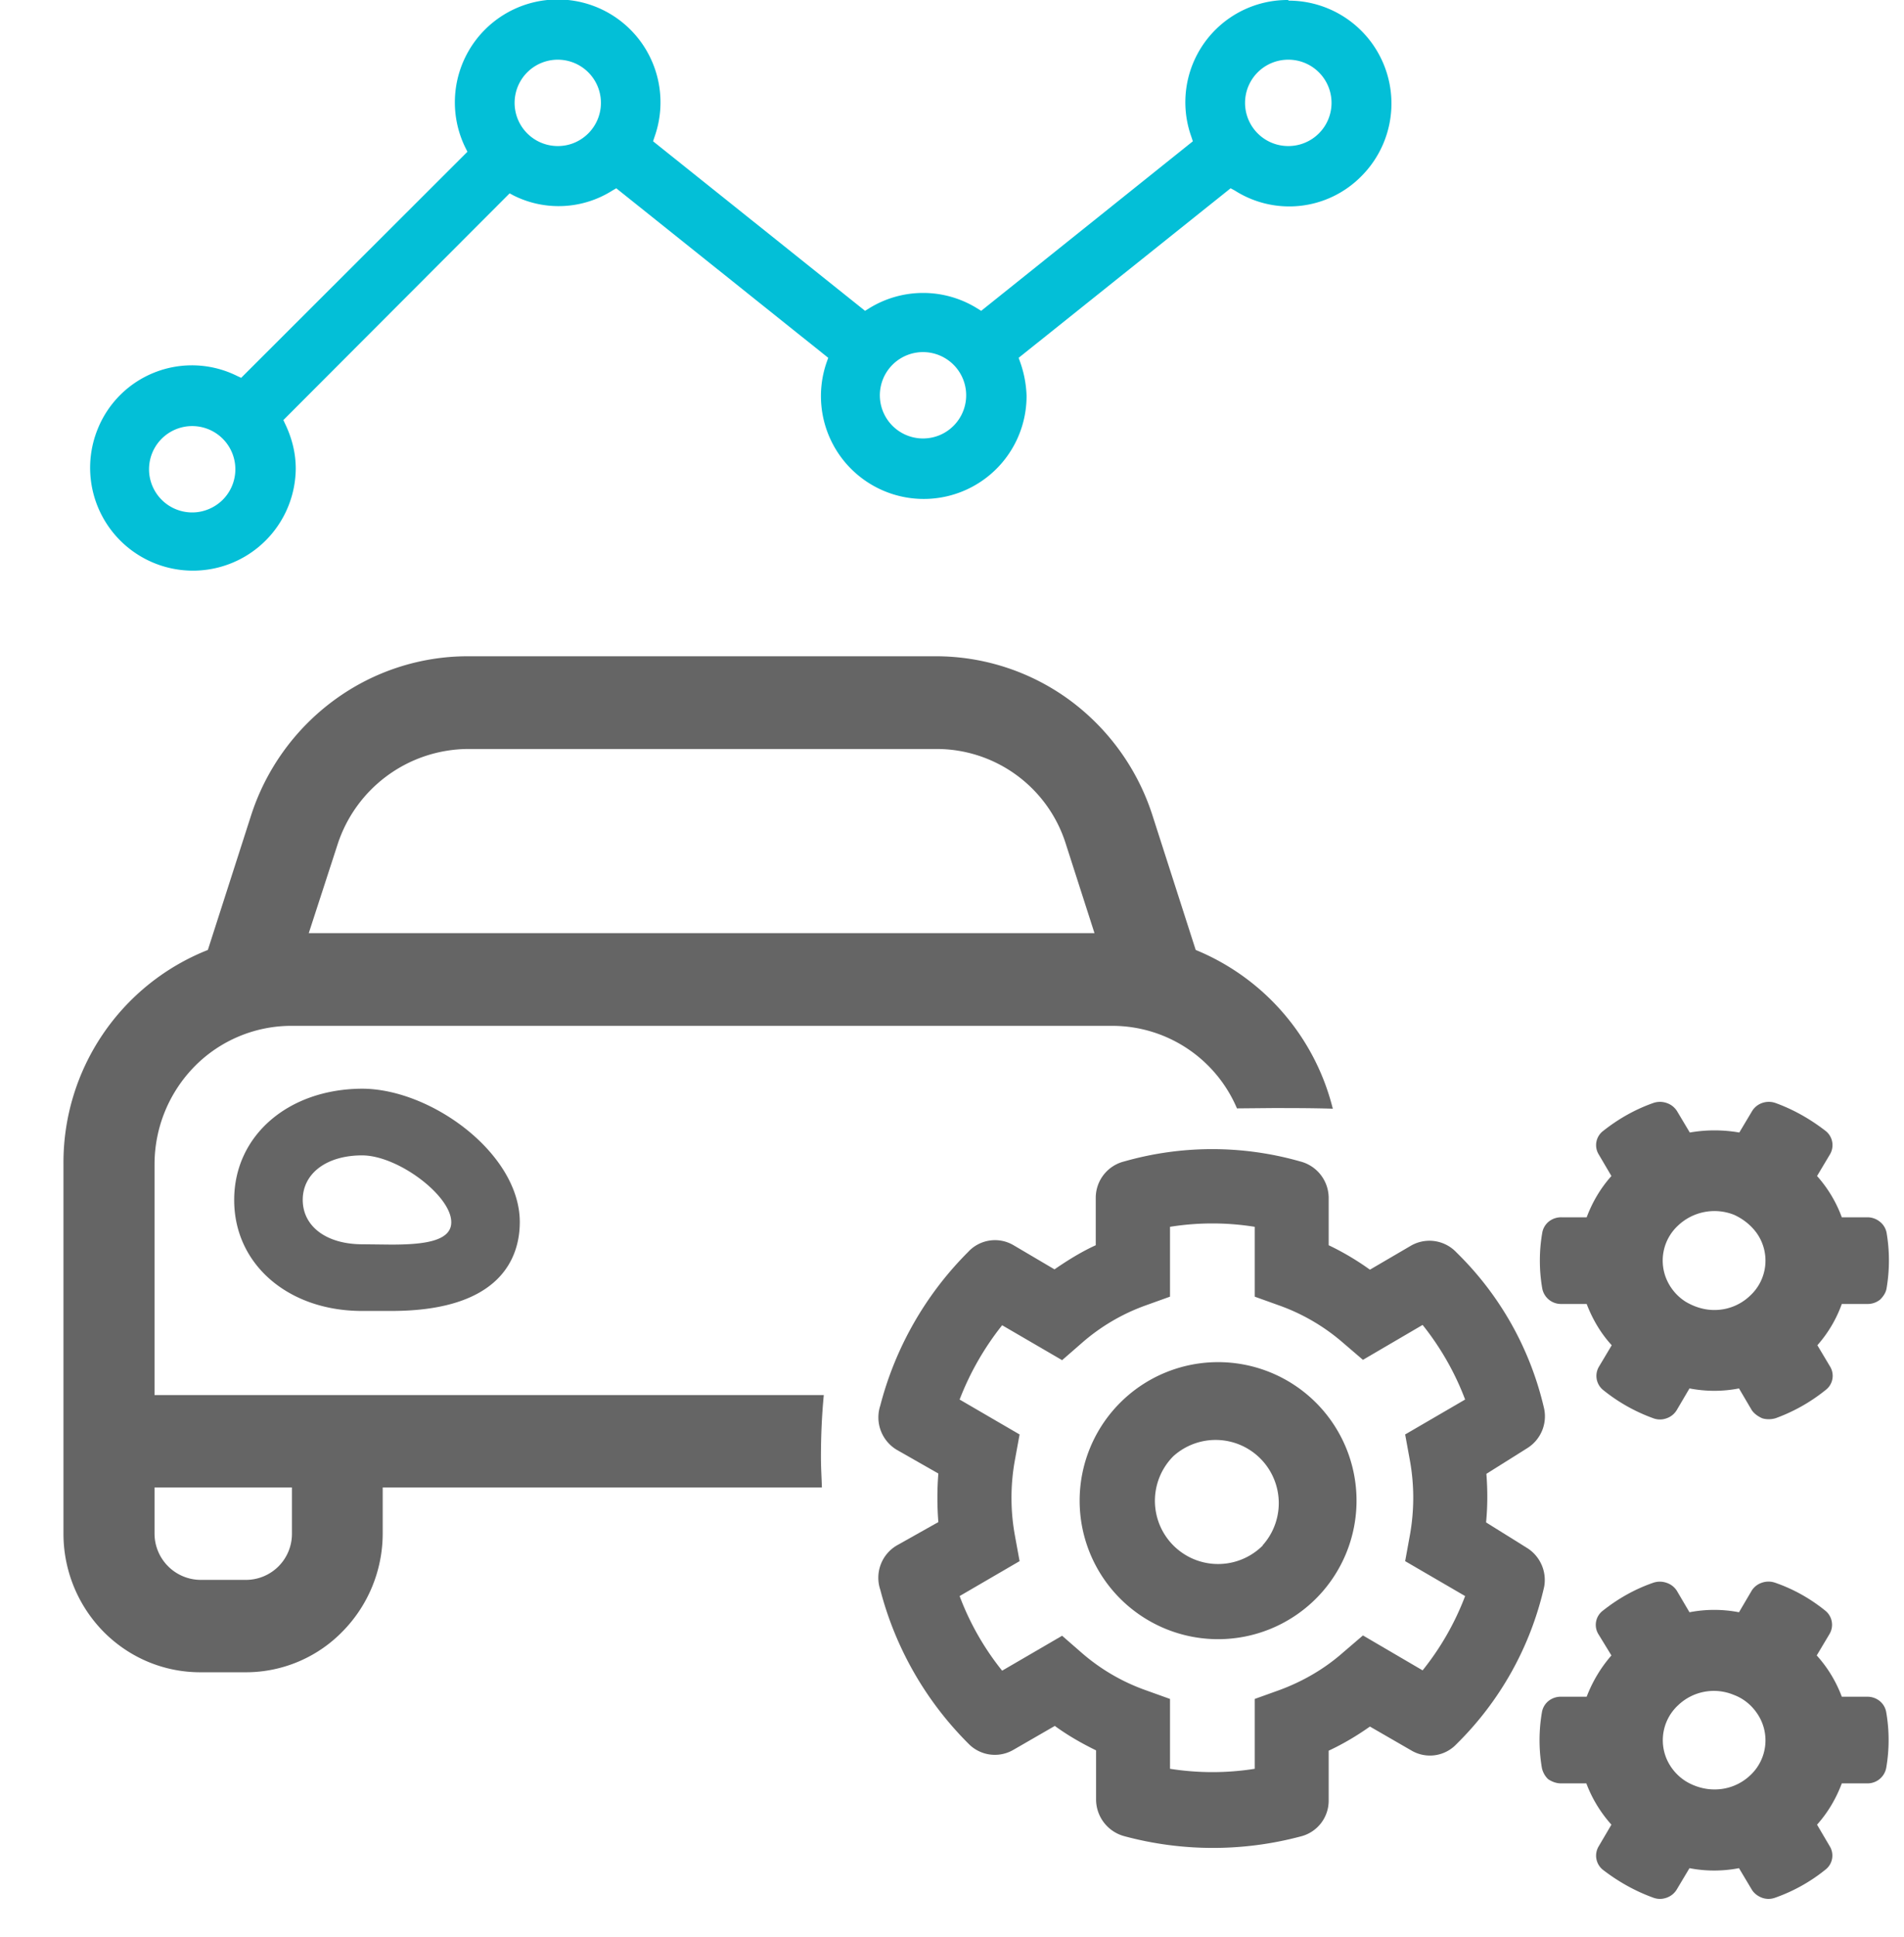 <?xml version="1.0" encoding="utf-8"?><svg xmlns="http://www.w3.org/2000/svg" width="60" height="61" fill="none"><g clip-path="url(#a)"><path fill="#03BFD7" d="M40.6 0a3.22 3.22 0 0 0-3.06 4.3l.05.15-6.67 5.34-.13-.08a3.23 3.23 0 0 0-3.4 0l-.13.08-6.68-5.34.05-.15a3.24 3.24 0 1 0-5.97.34l.07.14L7.6 11.9l-.13-.06a3.2 3.2 0 0 0-4.39 1.67 3.24 3.24 0 1 0 6.24 1.25c0-.49-.12-.96-.33-1.4l-.06-.13 7.13-7.14.13.07A3.17 3.17 0 0 0 19.3 6l.12-.07 6.68 5.34-.05.14a3.24 3.24 0 1 0 6.3 1.06 3.49 3.49 0 0 0-.2-1.06l-.05-.14 6.68-5.34.13.07a3.19 3.19 0 0 0 3.99-.45A3.24 3.24 0 0 0 40.6.02ZM6.06 16.14a1.36 1.36 0 1 1 .96-.4c-.25.25-.6.4-.96.4ZM17.57 4.6a1.36 1.36 0 1 1 .97-.4c-.26.26-.6.4-.96.4Zm11.52 9.21a1.36 1.36 0 1 1 .96-.4c-.26.26-.6.4-.97.4Zm11.5-9.21a1.36 1.36 0 1 1 .01-2.72 1.36 1.36 0 0 1 0 2.72Z"/><path fill="#656565" d="m48.13 48.76-1.3-.81c.05-.51.05-1.02.01-1.53l1.29-.81a1.18 1.18 0 0 0 .53-1.24 10 10 0 0 0-2.76-4.92 1.17 1.17 0 0 0-1.43-.22l-1.3.76a8.5 8.5 0 0 0-1.3-.77v-1.5a1.19 1.19 0 0 0-.9-1.14 10.11 10.11 0 0 0-5.54 0 1.18 1.18 0 0 0-.9 1.14v1.5c-.44.2-.88.47-1.3.76l-1.29-.76a1.15 1.15 0 0 0-1.43.21 10.6 10.6 0 0 0-2.77 4.84 1.19 1.19 0 0 0 .53 1.4l1.3.74c-.04.5-.04 1.02 0 1.53l-1.3.73a1.18 1.18 0 0 0-.53 1.4 10.6 10.6 0 0 0 2.77 4.84 1.16 1.16 0 0 0 1.43.2l1.3-.75c.41.3.85.55 1.3.77v1.55a1.2 1.2 0 0 0 .88 1.15 10.74 10.74 0 0 0 5.57.01 1.16 1.16 0 0 0 .88-1.14v-1.56c.45-.21.89-.47 1.3-.76l1.3.75a1.15 1.15 0 0 0 1.43-.2 10.08 10.08 0 0 0 2.76-4.95 1.19 1.19 0 0 0-.53-1.22ZM44.43 46c.14.77.14 1.57 0 2.35l-.15.82 1.89 1.1a8.62 8.62 0 0 1-1.34 2.34l-1.88-1.1-.63.54c-.59.52-1.27.91-2 1.18l-.78.28v2.2c-.88.14-1.78.14-2.67 0v-2.2l-.78-.28a6.25 6.25 0 0 1-2-1.17l-.62-.54-1.89 1.1a8.54 8.54 0 0 1-1.34-2.35l1.89-1.1-.15-.82a6.6 6.6 0 0 1 0-2.35l.15-.82-1.89-1.1a8.9 8.9 0 0 1 1.34-2.34l1.89 1.1.62-.54a6.25 6.25 0 0 1 2-1.18l.78-.28v-2.2a8.44 8.44 0 0 1 2.67 0v2.2l.78.28a6.3 6.3 0 0 1 2 1.17l.63.54 1.88-1.1c.56.7 1.02 1.5 1.34 2.35l-1.89 1.1.15.82Zm14.42-7.66h-.81a4.04 4.04 0 0 0-.78-1.3l.4-.67a.57.57 0 0 0-.13-.75c-.48-.37-1-.67-1.58-.88a.63.63 0 0 0-.42 0 .6.6 0 0 0-.32.26l-.4.67a4.54 4.54 0 0 0-1.56 0l-.4-.67a.61.61 0 0 0-.33-.26.64.64 0 0 0-.42 0c-.57.2-1.1.5-1.58.88a.56.56 0 0 0-.14.74l.4.68c-.34.38-.6.82-.78 1.3h-.8a.62.62 0 0 0-.4.14.58.58 0 0 0-.2.35c-.1.58-.1 1.17 0 1.75a.6.6 0 0 0 .6.49h.8c.18.47.44.92.79 1.3l-.4.67a.57.57 0 0 0 .13.74c.47.38 1 .68 1.58.89a.6.6 0 0 0 .42 0 .6.6 0 0 0 .32-.26l.4-.68c.52.1 1.05.1 1.56 0l.4.68c.08.12.2.2.33.26.13.04.28.04.42 0a5.5 5.5 0 0 0 1.58-.89.56.56 0 0 0 .14-.74l-.4-.67a4 4 0 0 0 .77-1.3h.82c.14 0 .28-.05.39-.14.1-.1.18-.22.2-.35.1-.58.1-1.18 0-1.76a.58.58 0 0 0-.21-.34.62.62 0 0 0-.39-.14Zm-4.83 2.92c-.32 0-.63-.1-.9-.26a1.57 1.57 0 0 1-.6-.7 1.5 1.5 0 0 1 .36-1.7 1.67 1.67 0 0 1 1.76-.34c.29.13.54.33.72.58a1.5 1.5 0 0 1-.2 1.96 1.62 1.62 0 0 1-1.14.46Zm4.83 12.18h-.81a4.05 4.05 0 0 0-.79-1.3l.4-.67a.57.57 0 0 0-.13-.74c-.47-.38-1-.68-1.58-.88a.63.63 0 0 0-.42 0 .6.6 0 0 0-.32.25l-.4.68a4.1 4.1 0 0 0-1.56 0l-.4-.68a.61.61 0 0 0-.33-.25.64.64 0 0 0-.41 0c-.58.2-1.11.5-1.59.88a.56.56 0 0 0-.14.74l.41.67c-.34.39-.6.83-.78 1.3h-.81a.62.62 0 0 0-.4.14.58.58 0 0 0-.2.35 5.2 5.2 0 0 0 0 1.76c.03.13.1.26.2.35.12.08.26.13.4.13h.8c.18.48.45.92.79 1.3l-.4.68a.57.57 0 0 0 .13.74c.48.37 1.01.67 1.59.88a.6.6 0 0 0 .42 0 .6.6 0 0 0 .32-.26l.4-.67c.51.1 1.04.1 1.56 0l.4.67c.07.12.19.21.32.26a.6.6 0 0 0 .42 0c.57-.2 1.11-.5 1.58-.88a.56.56 0 0 0 .14-.74l-.4-.68c.34-.38.6-.82.78-1.3h.8a.6.6 0 0 0 .6-.49c.1-.58.1-1.17 0-1.75a.58.58 0 0 0-.2-.35.62.62 0 0 0-.4-.14Zm-4.83 2.92c-.32 0-.64-.1-.9-.26a1.57 1.57 0 0 1-.6-.7 1.5 1.5 0 0 1 .36-1.69 1.63 1.63 0 0 1 1.75-.33c.3.11.55.31.73.57a1.5 1.5 0 0 1-.2 1.96 1.62 1.62 0 0 1-1.14.45Z"/><path fill="#656565" d="M35.3 44.18a4.36 4.36 0 1 0 6.17 6.17 4.36 4.36 0 0 0-6.17-6.17Zm4.49 4.5a1.99 1.99 0 1 1-2.81-2.82 1.99 1.99 0 0 1 2.81 2.81ZM7.38 37.8c0 2.02 1.7 3.49 4.03 3.49h.92c3.52 0 4.05-1.75 4.05-2.8 0-2.16-2.8-4.2-4.97-4.2-2.33.01-4.03 1.48-4.03 3.5Zm6.84.7c0 .62-.95.7-1.9.7l-.9-.01c-1.13 0-1.88-.56-1.88-1.4 0-.83.75-1.4 1.87-1.4 1.13 0 2.81 1.27 2.81 2.1Z"/><path fill="#656565" d="M4.87 43.94v-7.27a4.4 4.4 0 0 1 1.27-3.09c.8-.81 1.9-1.27 3.04-1.27h25.87a4.27 4.27 0 0 1 3.93 2.6l1.1-.01c.65 0 1.29 0 1.92.02a7.31 7.31 0 0 0-4.32-5l-1.36-4.23a7.27 7.27 0 0 0-2.6-3.63 7.13 7.13 0 0 0-4.23-1.39H14.74c-1.52 0-3 .49-4.22 1.39a7.27 7.27 0 0 0-2.61 3.63l-1.36 4.23A7.2 7.2 0 0 0 2 36.67v11.64a4.4 4.4 0 0 0 1.26 3.08c.81.82 1.9 1.28 3.05 1.28h1.44c1.14 0 2.24-.46 3.04-1.28a4.4 4.4 0 0 0 1.27-3.08v-1.46H25.9c-.01-.32-.03-.63-.03-.95 0-.7.03-1.34.09-1.96H4.87Zm5.77-17.35a4.35 4.35 0 0 1 4.1-3h14.75a4.27 4.27 0 0 1 4.1 3l.9 2.8H9.73l.91-2.8ZM9.2 48.31a1.45 1.45 0 0 1-1.44 1.45H6.31a1.46 1.46 0 0 1-1.44-1.45v-1.46H9.2v1.46Z"/></g><defs><clipPath id="a"><path fill="#fff" d="M0 0h60v60H0z"/></clipPath></defs></svg>